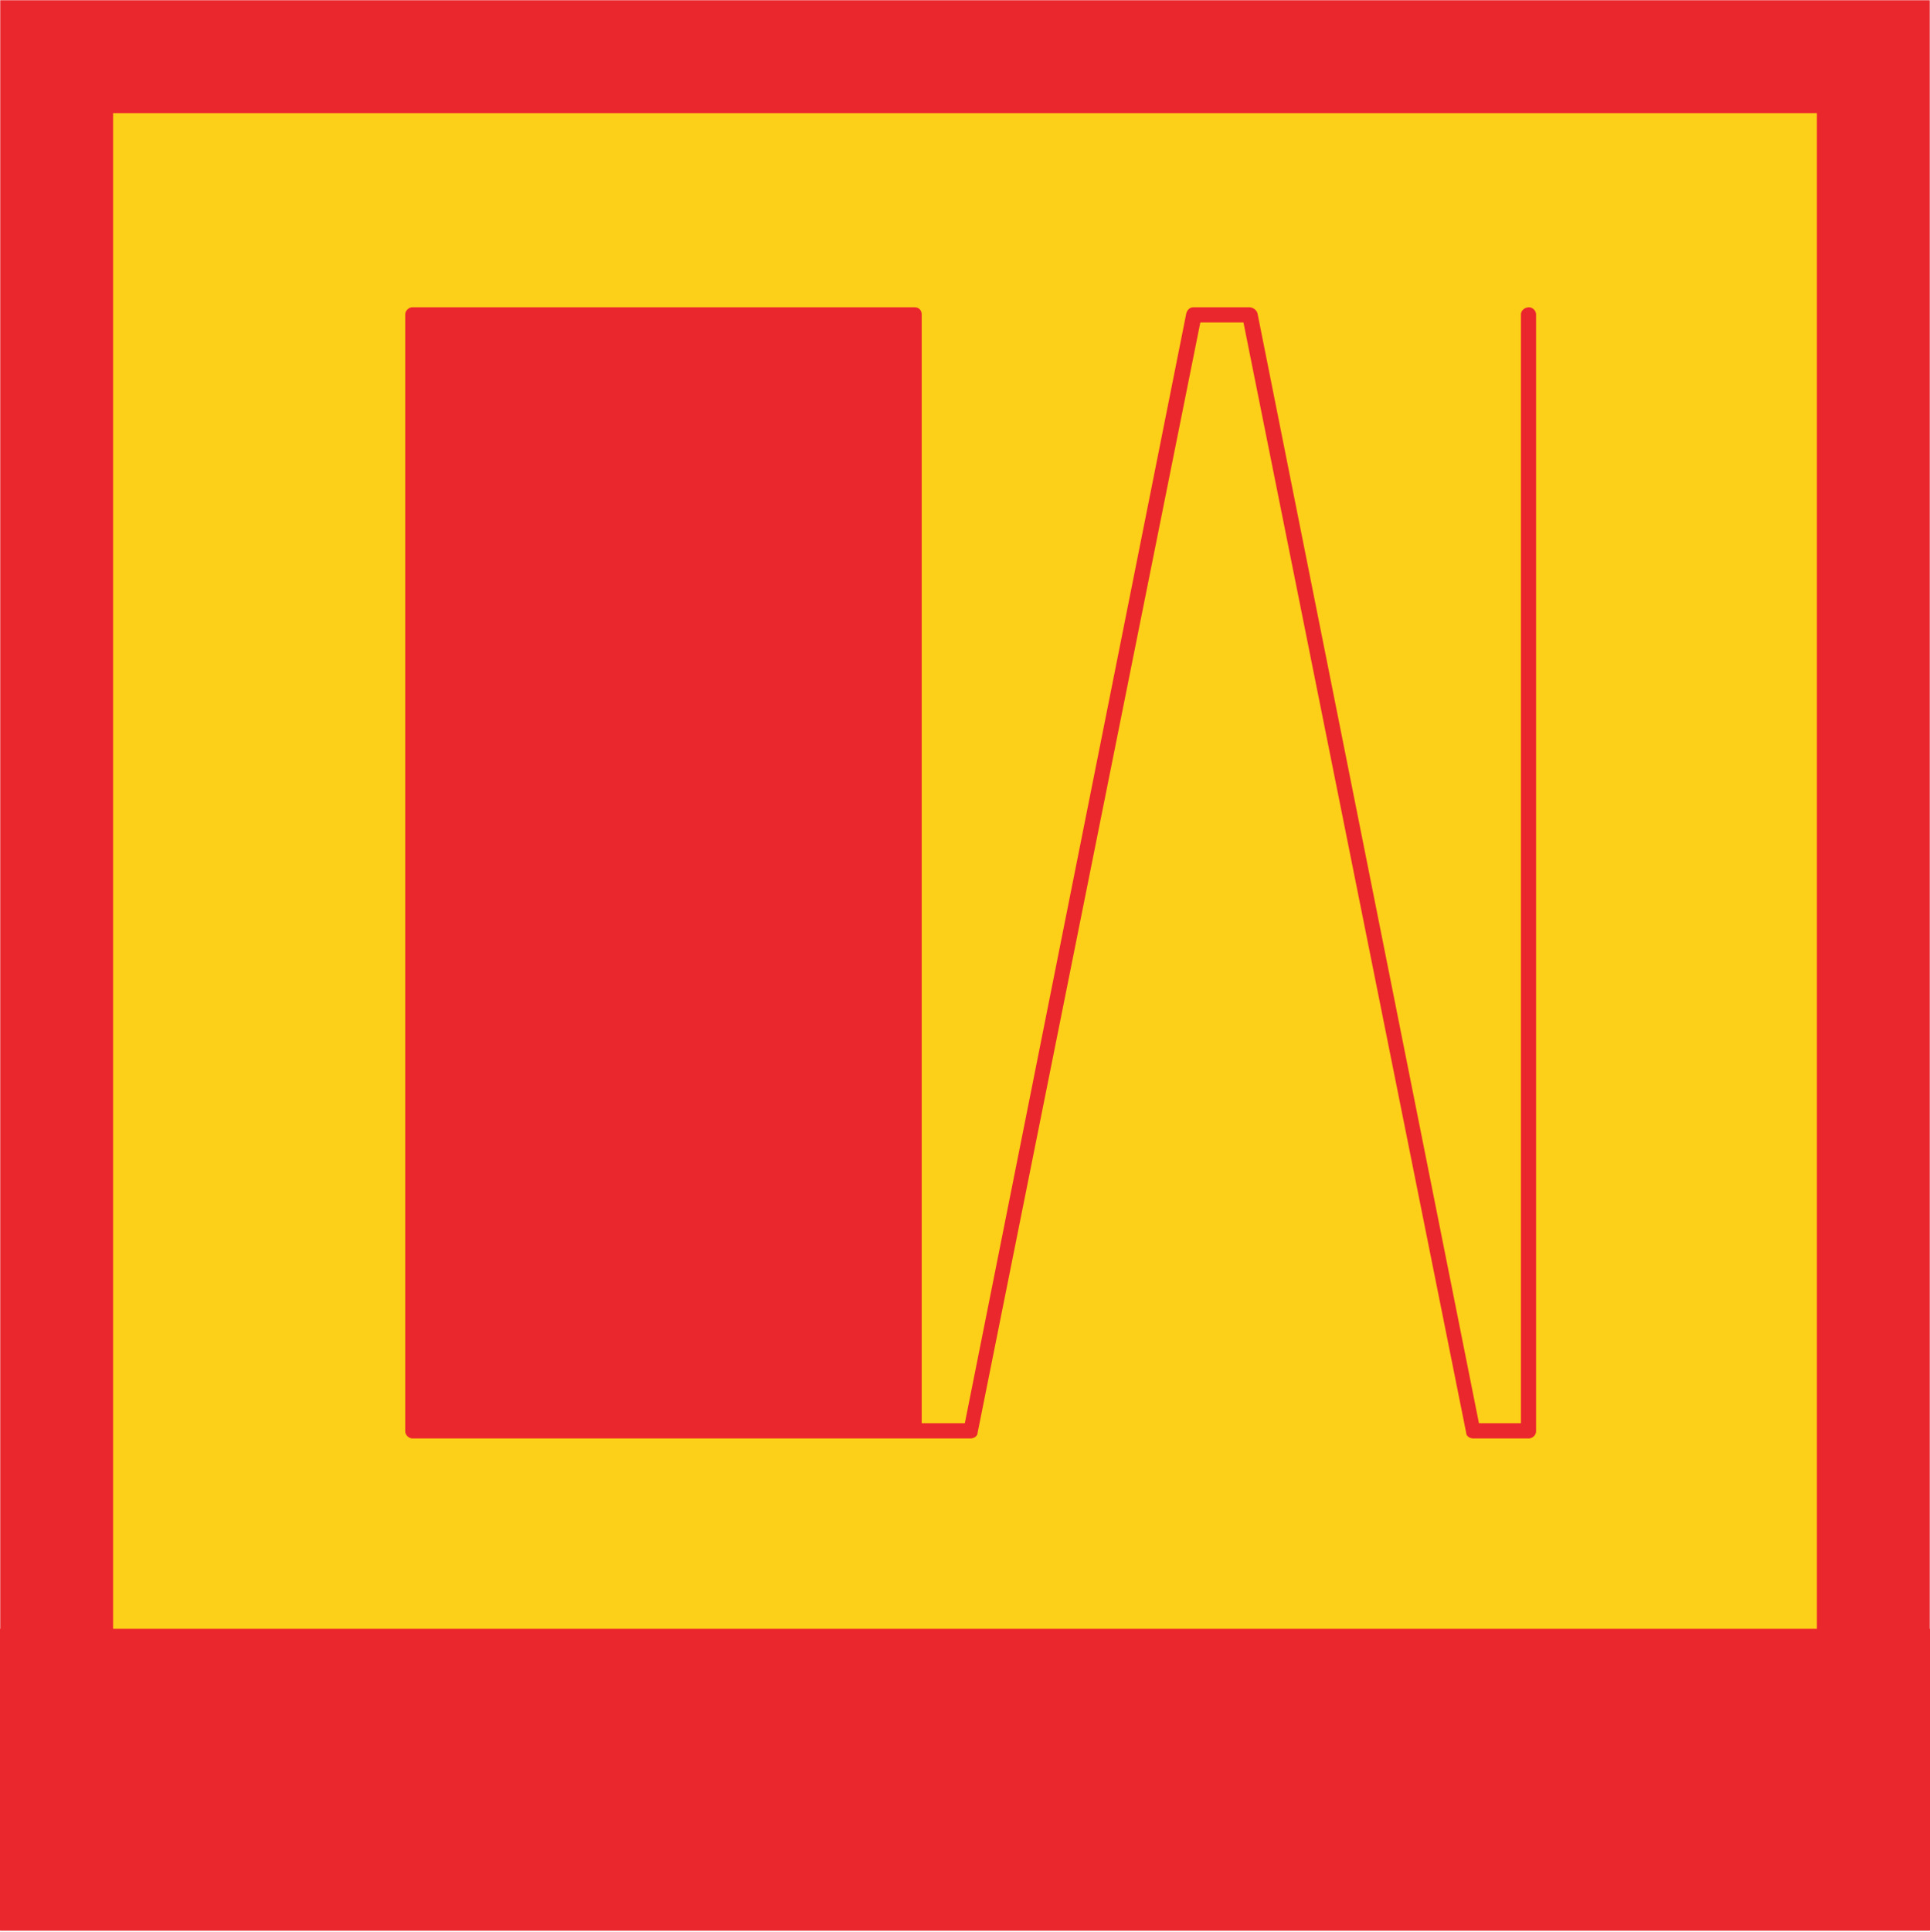 <svg width="1024" height="1025" xmlns="http://www.w3.org/2000/svg" xmlns:xlink="http://www.w3.org/1999/xlink"><defs><path id="a" d="M0 0H1024V1024H0z"/><mask id="b" x="0" y="0" width="1024" height="1024" fill="#fff"><use xlink:href="#a"/></mask></defs><g fill="none" fill-rule="evenodd"><use stroke="#EA272D" mask="url(#b)" stroke-width="120" fill="#FCCF18" xlink:href="#a"/><path fill="#EA272D" d="M0 864H1024V1024H0z"/><path d="M811.289 163c-2.475 0-4.33 1.856-4.33 3.711V754.96H784.69L667.165 166.093c-.619-1.856-2.474-3.093-4.33-3.093h-29.69c-1.856 0-3.093 1.237-3.712 3.093L511.907 754.959h-22.886V166.71c0-1.855-1.237-3.711-3.712-3.711H218.711c-1.855 0-3.711 1.856-3.711 3.711V759.29c0 1.855 1.856 3.711 3.711 3.711H515c1.856 0 3.711-1.237 3.711-3.093l118.145-588.866h22.886l118.145 588.866c0 1.856 1.855 3.093 3.71 3.093h29.692c1.855 0 3.711-1.856 3.711-3.711V166.71c0-1.855-1.856-3.711-3.711-3.711" fill="#EA272D"/></g></svg>
